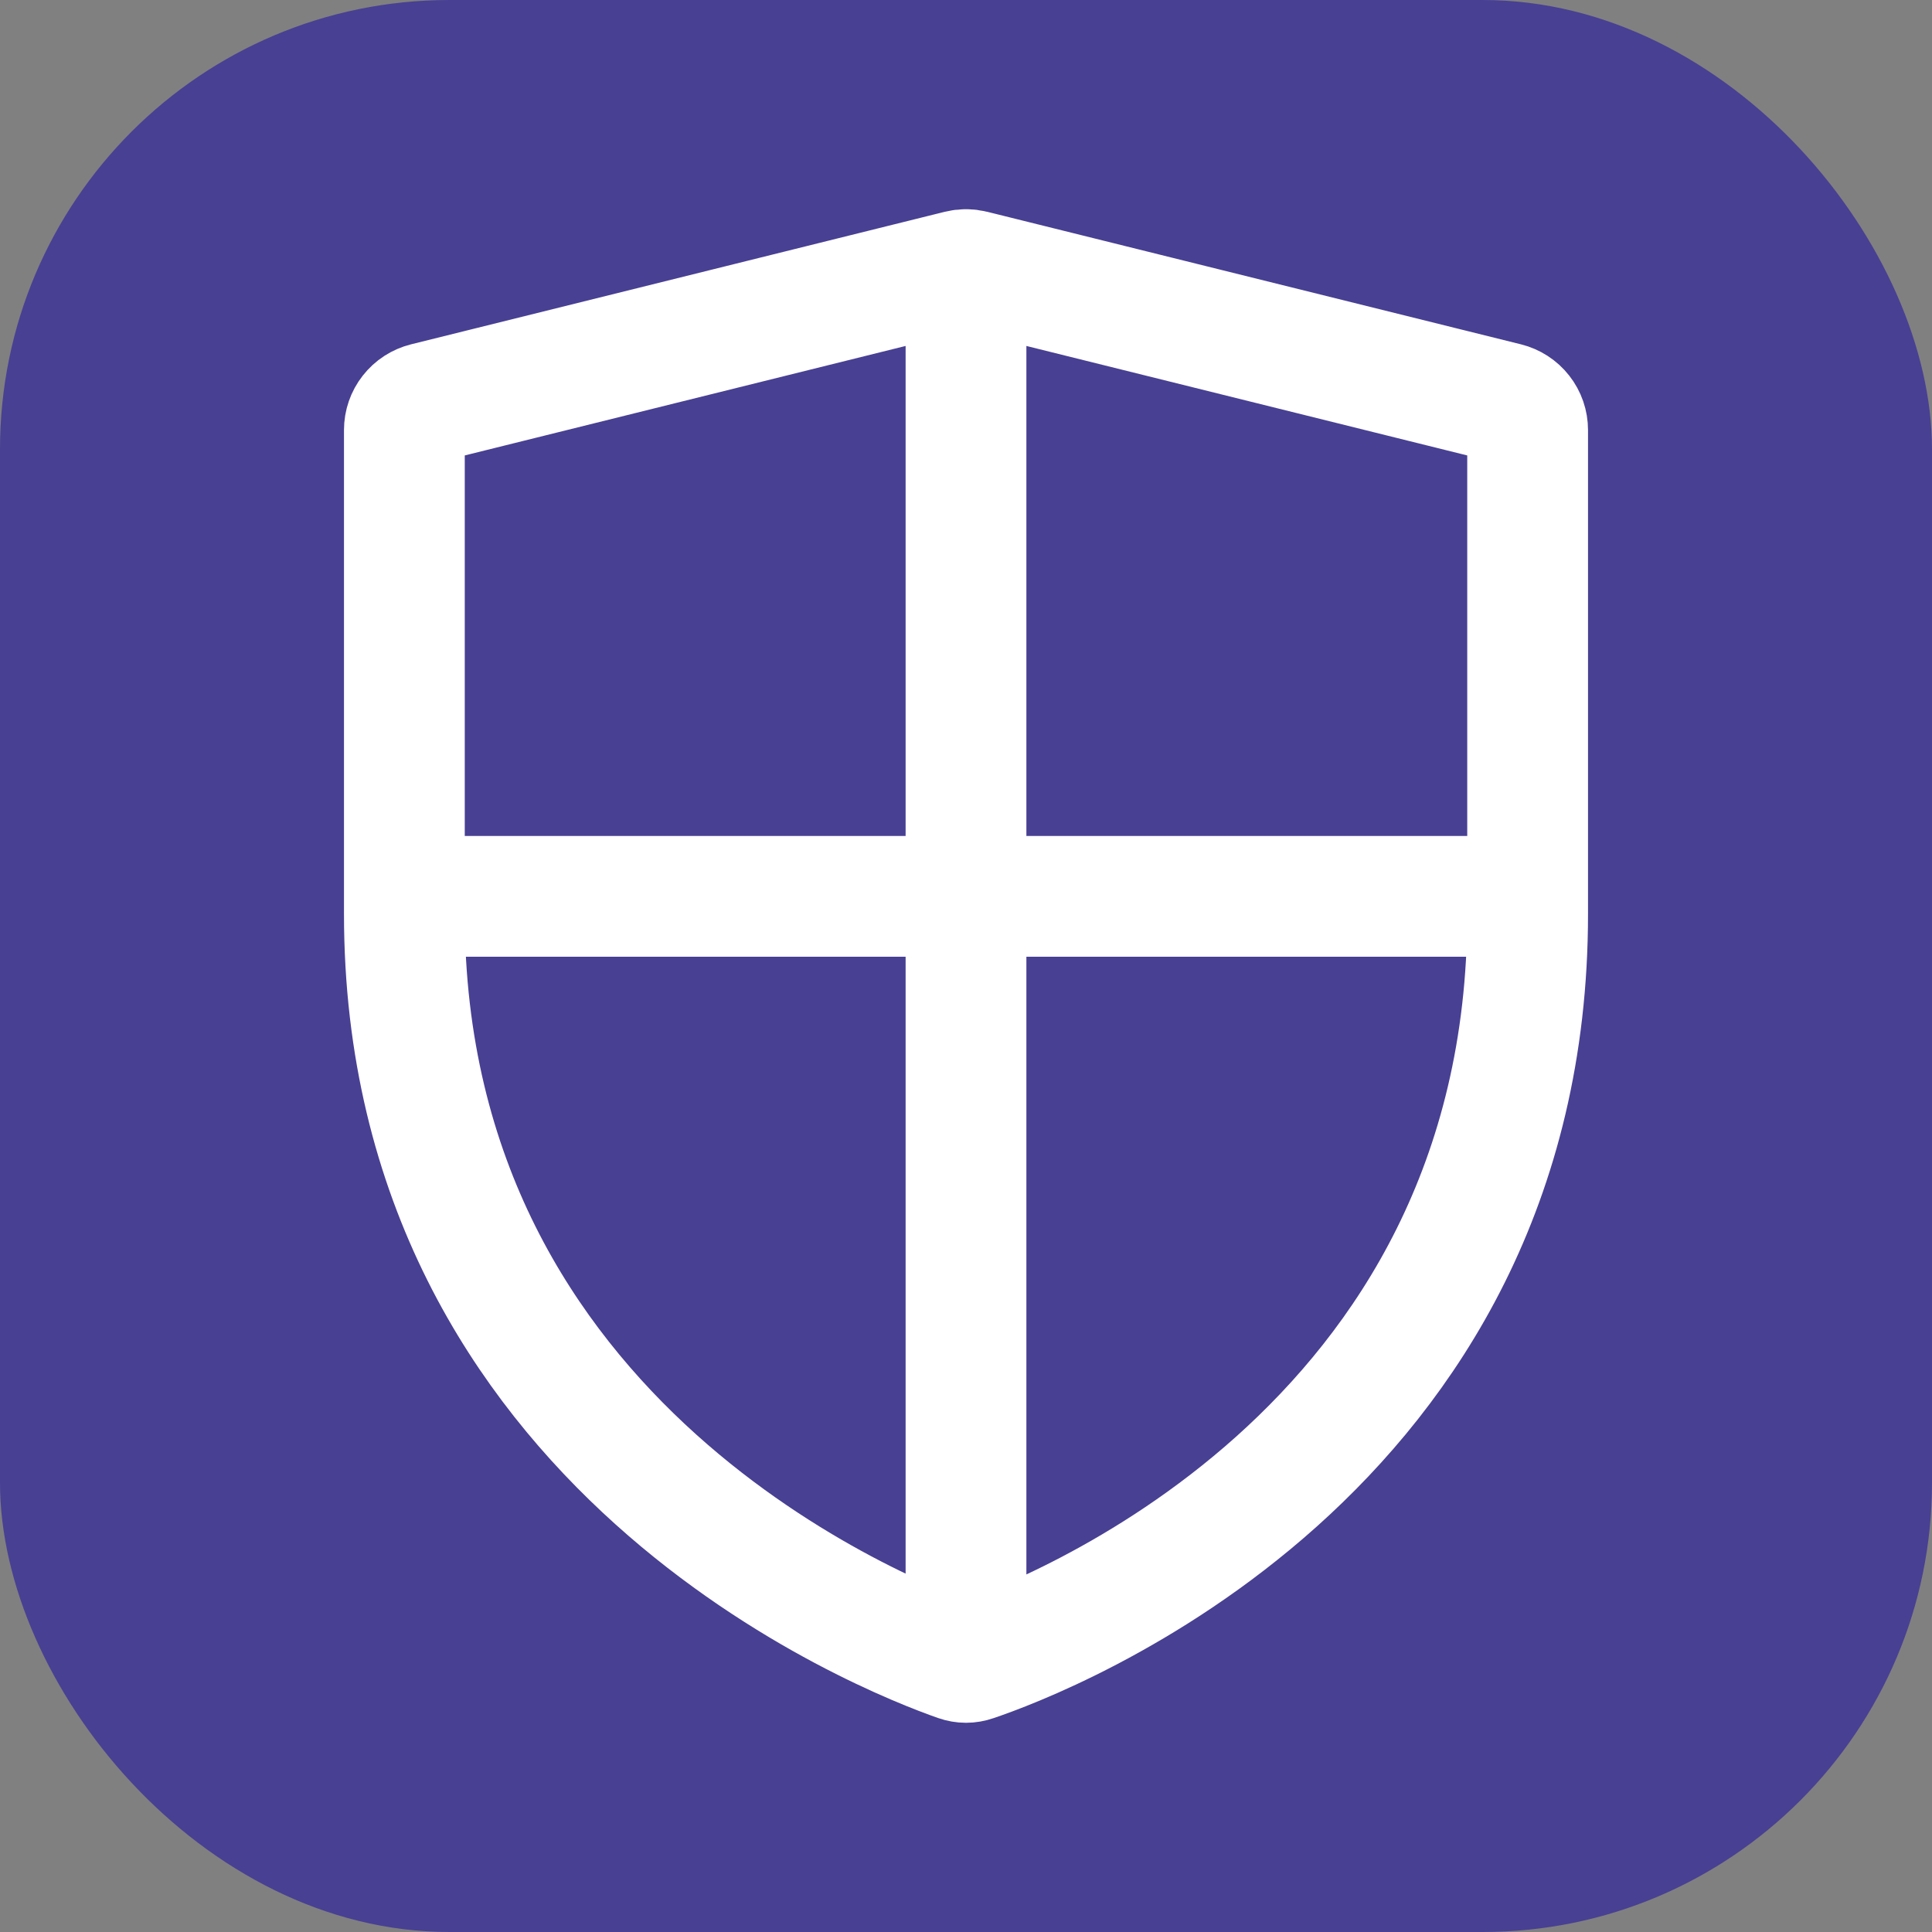 <svg width="43" height="43" viewBox="0 0 43 43" fill="none" xmlns="http://www.w3.org/2000/svg">
<rect x="0" y="0" width="43" height="43" fill="#808080" stroke="none"/>
<rect width="43" height="43" rx="10" fill="#484093"/>
<path d="M9 19.95H34M21.5 35.45V6M9 20.341C9 32.255 19.809 36.44 21.323 36.969C21.441 37.01 21.559 37.01 21.677 36.969C23.194 36.458 34 32.378 34 20.342V9.571C34 9.433 33.954 9.298 33.868 9.189C33.782 9.079 33.662 9.002 33.527 8.968L21.652 6.019C21.552 5.994 21.448 5.994 21.348 6.019L9.473 8.968C9.338 9.002 9.218 9.079 9.132 9.189C9.046 9.298 9 9.433 9 9.571V20.341Z" stroke="white" stroke-width="2.688" stroke-miterlimit="10" stroke-linecap="round" stroke-linejoin="round"/>
</svg>

